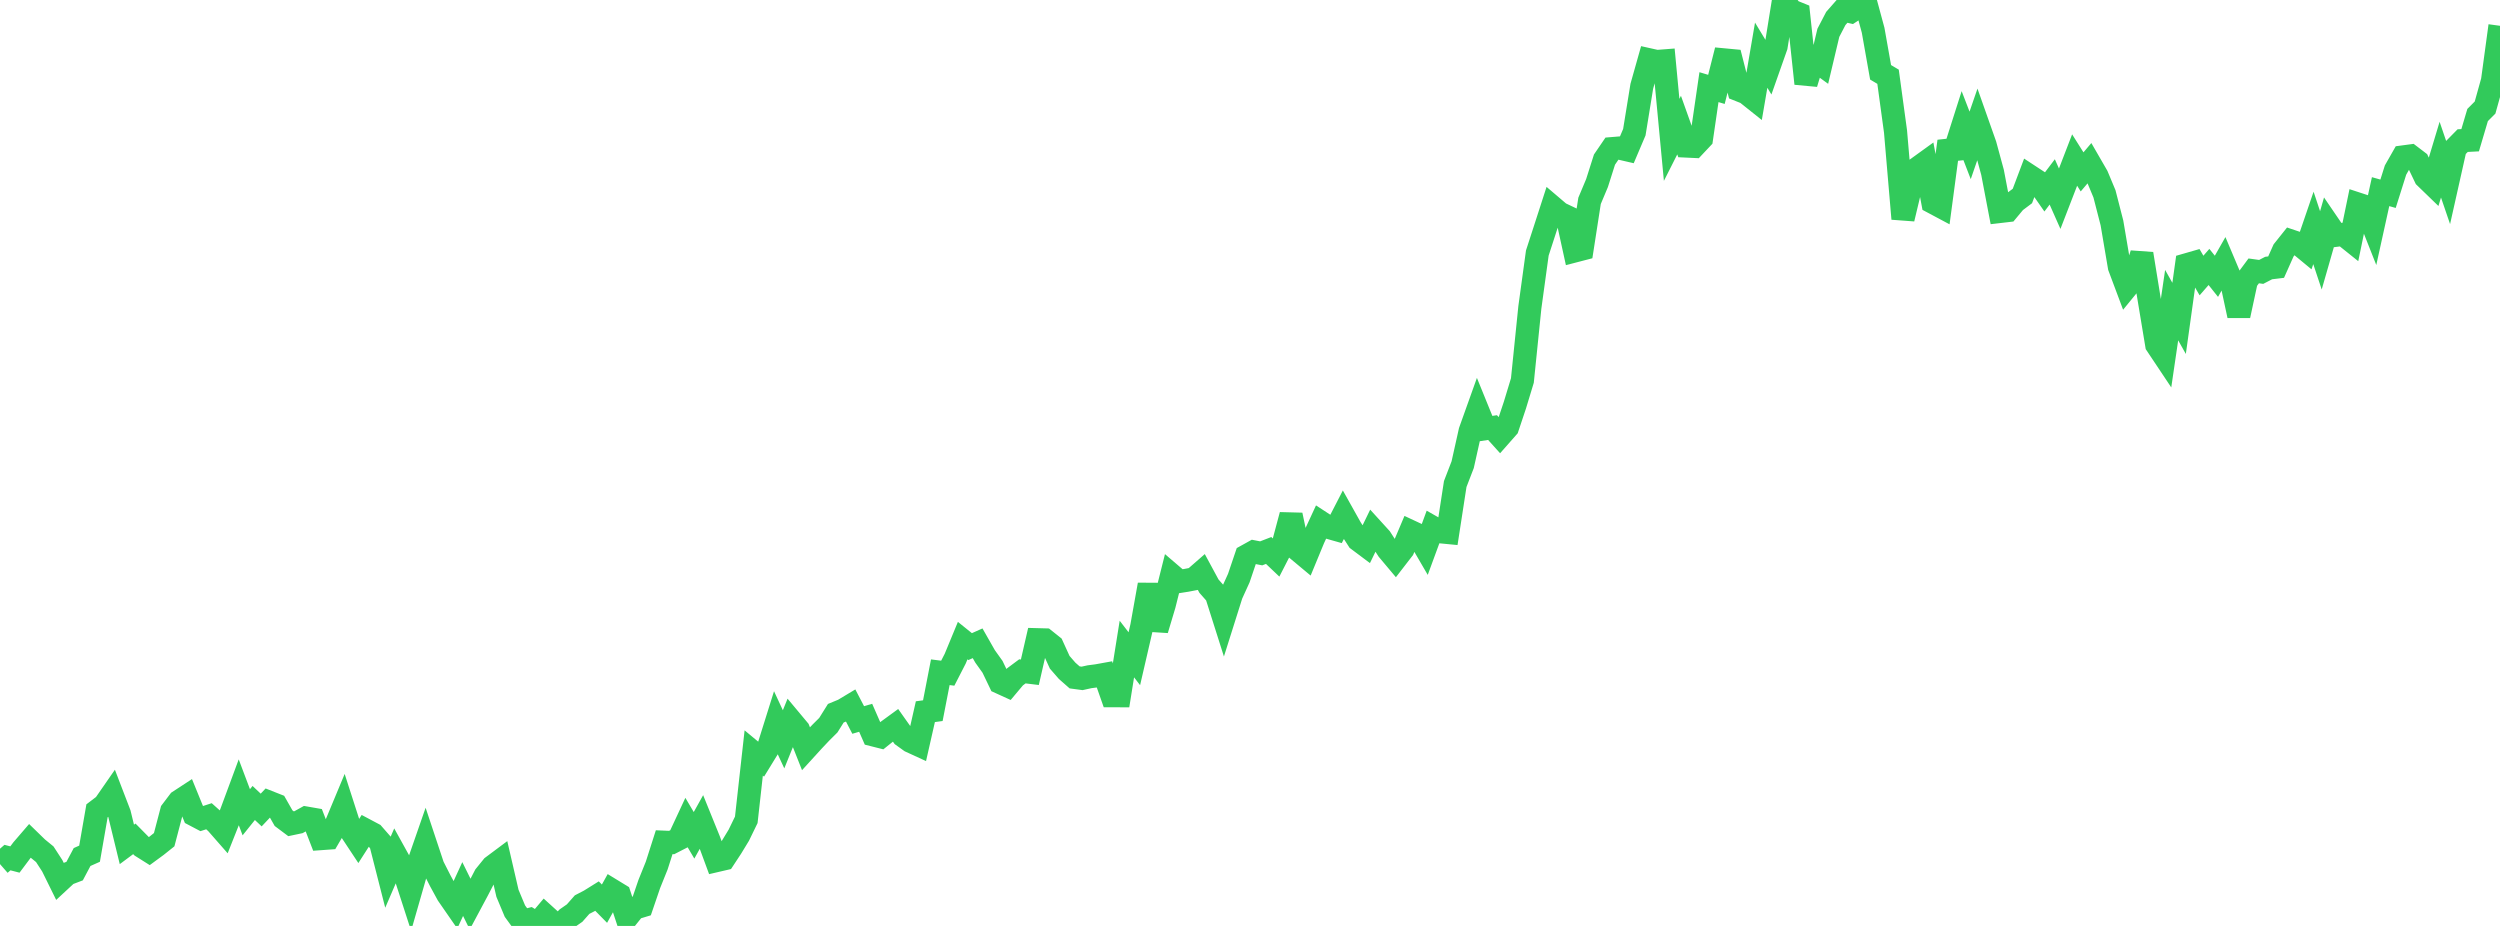 <?xml version="1.0" standalone="no"?>
<!DOCTYPE svg PUBLIC "-//W3C//DTD SVG 1.1//EN" "http://www.w3.org/Graphics/SVG/1.1/DTD/svg11.dtd">

<svg width="135" height="50" viewBox="0 0 135 50" preserveAspectRatio="none" 
  xmlns="http://www.w3.org/2000/svg"
  xmlns:xlink="http://www.w3.org/1999/xlink">


<polyline points="0.0, 46.661 0.403, 46.309 0.806, 46.414 1.209, 45.876 1.612, 45.408 2.015, 45.8 2.418, 46.129 2.821, 46.75 3.224, 47.567 3.627, 47.193 4.03, 47.039 4.433, 46.279 4.836, 46.1 5.239, 43.782 5.642, 43.475 6.045, 42.893 6.448, 43.942 6.851, 45.598 7.254, 45.298 7.657, 45.707 8.06, 45.961 8.463, 45.665 8.866, 45.343 9.269, 43.804 9.672, 43.272 10.075, 43.008 10.478, 43.995 10.881, 44.207 11.284, 44.077 11.687, 44.437 12.09, 44.897 12.493, 43.882 12.896, 42.793 13.299, 43.862 13.701, 43.361 14.104, 43.741 14.507, 43.314 14.91, 43.473 15.313, 44.181 15.716, 44.483 16.119, 44.398 16.522, 44.174 16.925, 44.244 17.328, 45.284 17.731, 45.255 18.134, 44.565 18.537, 43.598 18.94, 44.85 19.343, 45.459 19.746, 44.83 20.149, 45.044 20.552, 45.505 20.955, 47.086 21.358, 46.151 21.761, 46.879 22.164, 48.123 22.567, 46.72 22.97, 45.56 23.373, 46.772 23.776, 47.565 24.179, 48.303 24.582, 48.885 24.985, 48.008 25.388, 48.824 25.791, 48.071 26.194, 47.292 26.597, 46.795 27.0, 46.494 27.403, 48.238 27.806, 49.201 28.209, 49.755 28.612, 49.651 29.015, 49.898 29.418, 49.421 29.821, 49.787 30.224, 50.0 30.627, 49.586 31.03, 49.306 31.433, 48.849 31.836, 48.64 32.239, 48.389 32.642, 48.799 33.045, 48.074 33.448, 48.32 33.851, 49.544 34.254, 49.043 34.657, 48.921 35.06, 47.74 35.463, 46.739 35.866, 45.479 36.269, 45.496 36.672, 45.289 37.075, 44.424 37.478, 45.107 37.881, 44.383 38.284, 45.378 38.687, 46.47 39.09, 46.376 39.493, 45.763 39.896, 45.1 40.299, 44.271 40.701, 40.661 41.104, 40.996 41.507, 40.339 41.91, 39.054 42.313, 39.923 42.716, 38.928 43.119, 39.411 43.522, 40.429 43.925, 39.987 44.328, 39.56 44.731, 39.159 45.134, 38.514 45.537, 38.348 45.94, 38.106 46.343, 38.879 46.746, 38.76 47.149, 39.68 47.552, 39.782 47.955, 39.459 48.358, 39.165 48.761, 39.734 49.164, 40.024 49.567, 40.209 49.97, 38.431 50.373, 38.376 50.776, 36.301 51.179, 36.352 51.582, 35.567 51.985, 34.592 52.388, 34.917 52.791, 34.737 53.194, 35.445 53.597, 36.009 54.0, 36.849 54.403, 37.033 54.806, 36.553 55.209, 36.253 55.612, 36.302 56.015, 34.545 56.418, 34.556 56.821, 34.878 57.224, 35.762 57.627, 36.225 58.03, 36.579 58.433, 36.633 58.836, 36.544 59.239, 36.492 59.642, 36.419 60.045, 37.568 60.448, 37.569 60.851, 35.048 61.254, 35.571 61.657, 33.827 62.06, 31.573 62.463, 34.007 62.866, 32.662 63.269, 31.054 63.672, 31.399 64.075, 31.336 64.478, 31.258 64.881, 30.906 65.284, 31.652 65.687, 32.108 66.09, 33.379 66.493, 32.102 66.896, 31.216 67.299, 30.025 67.701, 29.802 68.104, 29.881 68.507, 29.725 68.91, 30.108 69.313, 29.321 69.716, 27.813 70.119, 29.72 70.522, 30.056 70.925, 29.081 71.328, 28.21 71.731, 28.473 72.134, 28.587 72.537, 27.805 72.94, 28.525 73.343, 29.151 73.746, 29.453 74.149, 28.624 74.552, 29.067 74.955, 29.694 75.358, 30.174 75.761, 29.652 76.164, 28.7 76.567, 28.888 76.97, 29.581 77.373, 28.485 77.776, 28.715 78.179, 28.754 78.582, 26.137 78.985, 25.092 79.388, 23.285 79.791, 22.158 80.194, 23.15 80.597, 23.089 81.0, 23.536 81.403, 23.079 81.806, 21.874 82.209, 20.546 82.612, 16.599 83.015, 13.662 83.418, 12.421 83.821, 11.174 84.224, 11.517 84.627, 11.709 85.03, 13.55 85.433, 13.445 85.836, 10.846 86.239, 9.886 86.642, 8.618 87.045, 8.027 87.448, 7.994 87.851, 8.087 88.254, 7.139 88.657, 4.659 89.06, 3.231 89.463, 3.321 89.866, 3.29 90.269, 7.553 90.672, 6.756 91.075, 7.886 91.478, 7.905 91.881, 7.476 92.284, 4.706 92.687, 4.827 93.09, 3.233 93.493, 3.271 93.896, 4.852 94.299, 5.012 94.701, 5.333 95.104, 2.98 95.507, 3.647 95.91, 2.503 96.313, 0.0 96.716, 0.576 97.119, 0.74 97.522, 4.512 97.925, 3.176 98.328, 3.469 98.731, 1.772 99.134, 0.997 99.537, 0.538 99.94, 0.63 100.343, 0.366 100.746, 0.144 101.149, 1.634 101.552, 3.905 101.955, 4.144 102.358, 7.1 102.761, 11.813 103.164, 10.125 103.567, 9.069 103.97, 8.778 104.373, 10.923 104.776, 11.138 105.179, 8.114 105.582, 8.07 105.985, 6.805 106.388, 7.851 106.791, 6.682 107.194, 7.824 107.597, 9.306 108.0, 11.418 108.403, 11.371 108.806, 10.887 109.209, 10.584 109.612, 9.515 110.015, 9.779 110.418, 10.357 110.821, 9.823 111.224, 10.731 111.627, 9.688 112.03, 8.642 112.433, 9.282 112.836, 8.806 113.239, 9.504 113.642, 10.469 114.045, 12.037 114.448, 14.412 114.851, 15.488 115.254, 14.995 115.657, 13.707 116.06, 16.189 116.463, 18.617 116.866, 19.221 117.269, 16.477 117.672, 17.193 118.075, 14.3 118.478, 14.184 118.881, 14.878 119.284, 14.415 119.687, 14.92 120.09, 14.212 120.493, 15.166 120.896, 17.043 121.299, 15.17 121.701, 14.627 122.104, 14.683 122.507, 14.474 122.91, 14.425 123.313, 13.522 123.716, 13.017 124.119, 13.153 124.522, 13.486 124.925, 12.308 125.328, 13.52 125.731, 12.115 126.134, 12.706 126.537, 12.654 126.94, 12.977 127.343, 11.027 127.746, 11.159 128.149, 12.179 128.552, 10.349 128.955, 10.463 129.358, 9.184 129.761, 8.476 130.164, 8.422 130.567, 8.729 130.97, 9.571 131.373, 9.961 131.776, 8.621 132.179, 9.801 132.582, 8.002 132.985, 7.593 133.388, 7.572 133.791, 6.211 134.194, 5.807 134.597, 4.36 135.0, 1.393" fill="none" stroke="#32ca5b" stroke-width="1.25"/>

</svg>